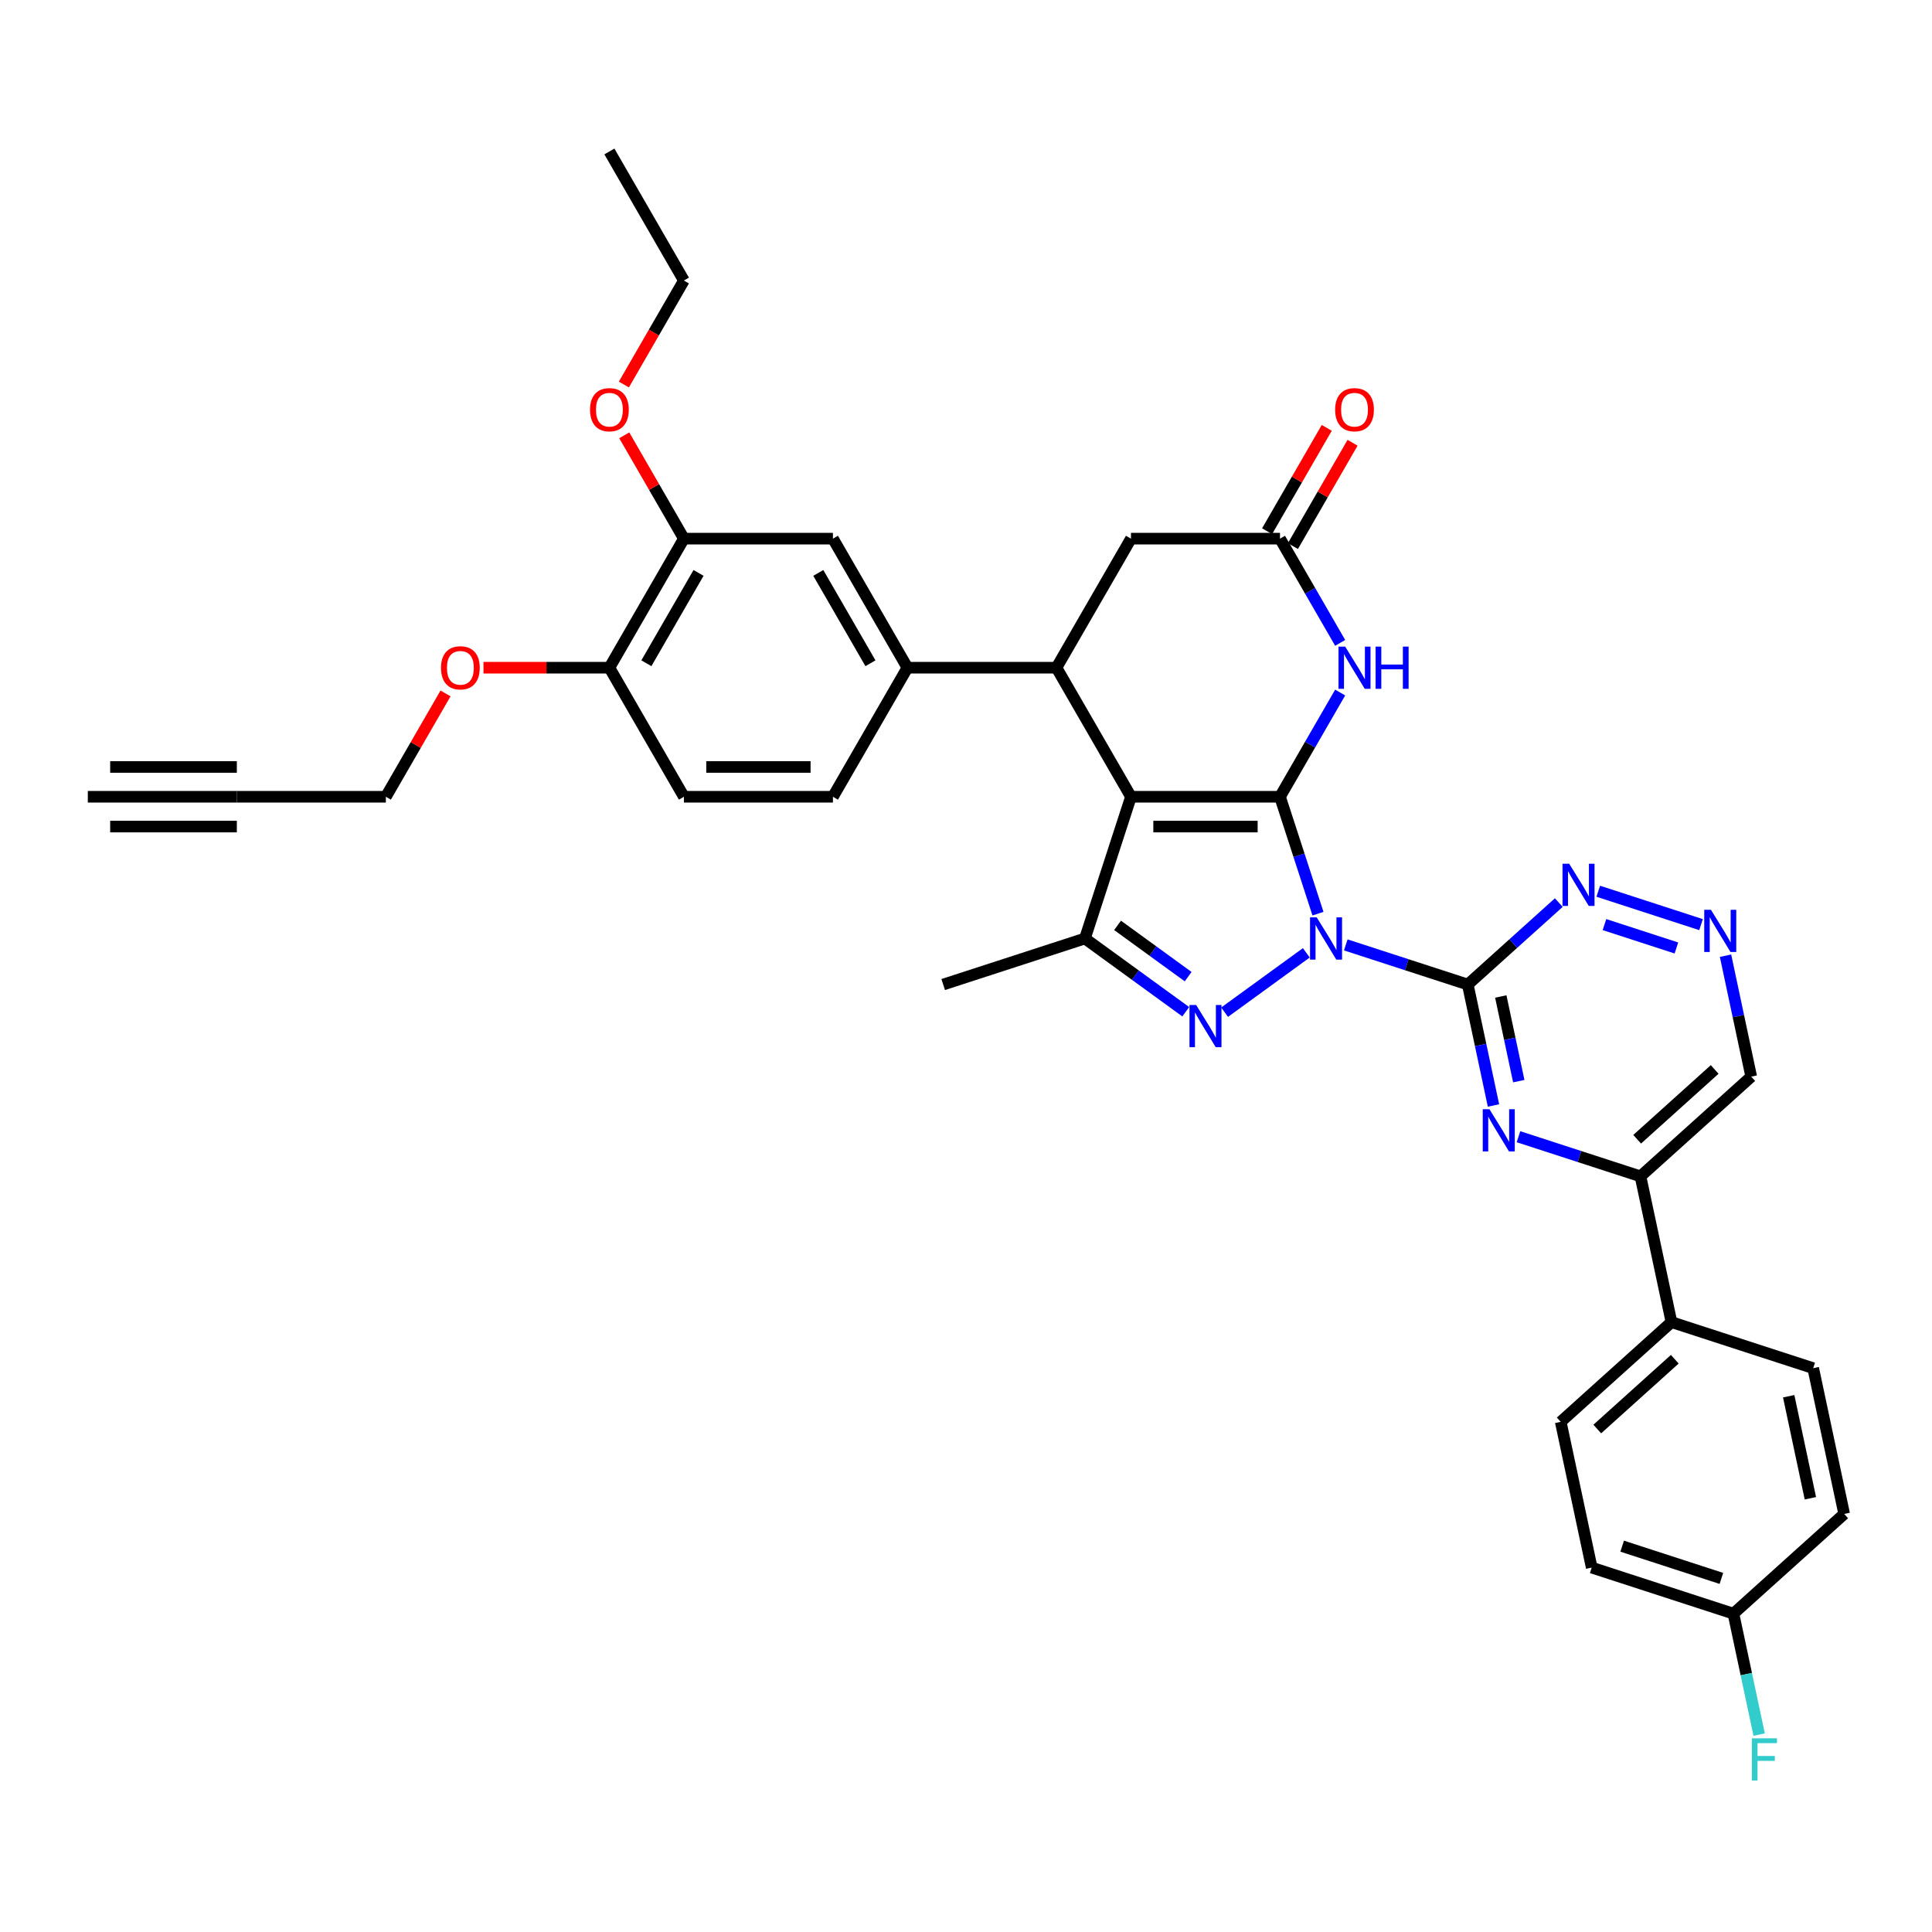 <?xml version='1.0' encoding='iso-8859-1'?>
<svg version='1.1' baseProfile='full'
              xmlns='http://www.w3.org/2000/svg'
                      xmlns:rdkit='http://www.rdkit.org/xml'
                      xmlns:xlink='http://www.w3.org/1999/xlink'
                  xml:space='preserve'
width='1000px' height='1000px' viewBox='0 0 1000 1000'>
<!-- END OF HEADER -->
<rect style='opacity:1.0;fill:#FFFFFF;stroke:none' width='1000' height='1000' x='0' y='0'> </rect>
<path class='bond-0' d='M 682.184,472.911 L 672.354,442.657' style='fill:none;fill-rule:evenodd;stroke:#0000FF;stroke-width:6px;stroke-linecap:butt;stroke-linejoin:miter;stroke-opacity:1' />
<path class='bond-0' d='M 672.354,442.657 L 662.524,412.403' style='fill:none;fill-rule:evenodd;stroke:#000000;stroke-width:6px;stroke-linecap:butt;stroke-linejoin:miter;stroke-opacity:1' />
<path class='bond-2' d='M 676.147,493.181 L 633.854,523.909' style='fill:none;fill-rule:evenodd;stroke:#0000FF;stroke-width:6px;stroke-linecap:butt;stroke-linejoin:miter;stroke-opacity:1' />
<path class='bond-3' d='M 696.572,489.08 L 728.145,499.338' style='fill:none;fill-rule:evenodd;stroke:#0000FF;stroke-width:6px;stroke-linecap:butt;stroke-linejoin:miter;stroke-opacity:1' />
<path class='bond-3' d='M 728.145,499.338 L 759.718,509.597' style='fill:none;fill-rule:evenodd;stroke:#000000;stroke-width:6px;stroke-linecap:butt;stroke-linejoin:miter;stroke-opacity:1' />
<path class='bond-1' d='M 662.524,412.403 L 585.39,412.403' style='fill:none;fill-rule:evenodd;stroke:#000000;stroke-width:6px;stroke-linecap:butt;stroke-linejoin:miter;stroke-opacity:1' />
<path class='bond-1' d='M 650.954,427.83 L 596.96,427.83' style='fill:none;fill-rule:evenodd;stroke:#000000;stroke-width:6px;stroke-linecap:butt;stroke-linejoin:miter;stroke-opacity:1' />
<path class='bond-5' d='M 662.524,412.403 L 678.097,385.429' style='fill:none;fill-rule:evenodd;stroke:#000000;stroke-width:6px;stroke-linecap:butt;stroke-linejoin:miter;stroke-opacity:1' />
<path class='bond-5' d='M 678.097,385.429 L 693.671,358.454' style='fill:none;fill-rule:evenodd;stroke:#0000FF;stroke-width:6px;stroke-linecap:butt;stroke-linejoin:miter;stroke-opacity:1' />
<path class='bond-6' d='M 585.39,412.403 L 546.823,345.603' style='fill:none;fill-rule:evenodd;stroke:#000000;stroke-width:6px;stroke-linecap:butt;stroke-linejoin:miter;stroke-opacity:1' />
<path class='bond-36' d='M 585.39,412.403 L 561.554,485.762' style='fill:none;fill-rule:evenodd;stroke:#000000;stroke-width:6px;stroke-linecap:butt;stroke-linejoin:miter;stroke-opacity:1' />
<path class='bond-4' d='M 613.744,523.68 L 587.649,504.721' style='fill:none;fill-rule:evenodd;stroke:#0000FF;stroke-width:6px;stroke-linecap:butt;stroke-linejoin:miter;stroke-opacity:1' />
<path class='bond-4' d='M 587.649,504.721 L 561.554,485.762' style='fill:none;fill-rule:evenodd;stroke:#000000;stroke-width:6px;stroke-linecap:butt;stroke-linejoin:miter;stroke-opacity:1' />
<path class='bond-4' d='M 614.983,505.512 L 596.717,492.24' style='fill:none;fill-rule:evenodd;stroke:#0000FF;stroke-width:6px;stroke-linecap:butt;stroke-linejoin:miter;stroke-opacity:1' />
<path class='bond-4' d='M 596.717,492.24 L 578.45,478.969' style='fill:none;fill-rule:evenodd;stroke:#000000;stroke-width:6px;stroke-linecap:butt;stroke-linejoin:miter;stroke-opacity:1' />
<path class='bond-7' d='M 759.718,509.597 L 766.37,540.896' style='fill:none;fill-rule:evenodd;stroke:#000000;stroke-width:6px;stroke-linecap:butt;stroke-linejoin:miter;stroke-opacity:1' />
<path class='bond-7' d='M 766.37,540.896 L 773.023,572.195' style='fill:none;fill-rule:evenodd;stroke:#0000FF;stroke-width:6px;stroke-linecap:butt;stroke-linejoin:miter;stroke-opacity:1' />
<path class='bond-7' d='M 776.803,515.779 L 781.46,537.689' style='fill:none;fill-rule:evenodd;stroke:#000000;stroke-width:6px;stroke-linecap:butt;stroke-linejoin:miter;stroke-opacity:1' />
<path class='bond-7' d='M 781.46,537.689 L 786.117,559.598' style='fill:none;fill-rule:evenodd;stroke:#0000FF;stroke-width:6px;stroke-linecap:butt;stroke-linejoin:miter;stroke-opacity:1' />
<path class='bond-10' d='M 759.718,509.597 L 783.272,488.389' style='fill:none;fill-rule:evenodd;stroke:#000000;stroke-width:6px;stroke-linecap:butt;stroke-linejoin:miter;stroke-opacity:1' />
<path class='bond-10' d='M 783.272,488.389 L 806.827,467.18' style='fill:none;fill-rule:evenodd;stroke:#0000FF;stroke-width:6px;stroke-linecap:butt;stroke-linejoin:miter;stroke-opacity:1' />
<path class='bond-27' d='M 561.554,485.762 L 488.196,509.597' style='fill:none;fill-rule:evenodd;stroke:#000000;stroke-width:6px;stroke-linecap:butt;stroke-linejoin:miter;stroke-opacity:1' />
<path class='bond-8' d='M 693.671,332.753 L 678.097,305.778' style='fill:none;fill-rule:evenodd;stroke:#0000FF;stroke-width:6px;stroke-linecap:butt;stroke-linejoin:miter;stroke-opacity:1' />
<path class='bond-8' d='M 678.097,305.778 L 662.524,278.804' style='fill:none;fill-rule:evenodd;stroke:#000000;stroke-width:6px;stroke-linecap:butt;stroke-linejoin:miter;stroke-opacity:1' />
<path class='bond-9' d='M 546.823,345.603 L 469.69,345.603' style='fill:none;fill-rule:evenodd;stroke:#000000;stroke-width:6px;stroke-linecap:butt;stroke-linejoin:miter;stroke-opacity:1' />
<path class='bond-38' d='M 546.823,345.603 L 585.39,278.804' style='fill:none;fill-rule:evenodd;stroke:#000000;stroke-width:6px;stroke-linecap:butt;stroke-linejoin:miter;stroke-opacity:1' />
<path class='bond-11' d='M 785.967,588.363 L 817.54,598.622' style='fill:none;fill-rule:evenodd;stroke:#0000FF;stroke-width:6px;stroke-linecap:butt;stroke-linejoin:miter;stroke-opacity:1' />
<path class='bond-11' d='M 817.54,598.622 L 849.113,608.881' style='fill:none;fill-rule:evenodd;stroke:#000000;stroke-width:6px;stroke-linecap:butt;stroke-linejoin:miter;stroke-opacity:1' />
<path class='bond-13' d='M 662.524,278.804 L 585.39,278.804' style='fill:none;fill-rule:evenodd;stroke:#000000;stroke-width:6px;stroke-linecap:butt;stroke-linejoin:miter;stroke-opacity:1' />
<path class='bond-20' d='M 669.204,282.66 L 684.644,255.917' style='fill:none;fill-rule:evenodd;stroke:#000000;stroke-width:6px;stroke-linecap:butt;stroke-linejoin:miter;stroke-opacity:1' />
<path class='bond-20' d='M 684.644,255.917 L 700.084,229.174' style='fill:none;fill-rule:evenodd;stroke:#FF0000;stroke-width:6px;stroke-linecap:butt;stroke-linejoin:miter;stroke-opacity:1' />
<path class='bond-20' d='M 655.844,274.947 L 671.284,248.204' style='fill:none;fill-rule:evenodd;stroke:#000000;stroke-width:6px;stroke-linecap:butt;stroke-linejoin:miter;stroke-opacity:1' />
<path class='bond-20' d='M 671.284,248.204 L 686.724,221.461' style='fill:none;fill-rule:evenodd;stroke:#FF0000;stroke-width:6px;stroke-linecap:butt;stroke-linejoin:miter;stroke-opacity:1' />
<path class='bond-14' d='M 469.69,345.603 L 431.123,278.804' style='fill:none;fill-rule:evenodd;stroke:#000000;stroke-width:6px;stroke-linecap:butt;stroke-linejoin:miter;stroke-opacity:1' />
<path class='bond-14' d='M 450.545,343.297 L 423.548,296.537' style='fill:none;fill-rule:evenodd;stroke:#000000;stroke-width:6px;stroke-linecap:butt;stroke-linejoin:miter;stroke-opacity:1' />
<path class='bond-21' d='M 469.69,345.603 L 431.123,412.403' style='fill:none;fill-rule:evenodd;stroke:#000000;stroke-width:6px;stroke-linecap:butt;stroke-linejoin:miter;stroke-opacity:1' />
<path class='bond-12' d='M 827.252,461.303 L 880.453,478.589' style='fill:none;fill-rule:evenodd;stroke:#0000FF;stroke-width:6px;stroke-linecap:butt;stroke-linejoin:miter;stroke-opacity:1' />
<path class='bond-12' d='M 830.465,478.568 L 867.706,490.668' style='fill:none;fill-rule:evenodd;stroke:#0000FF;stroke-width:6px;stroke-linecap:butt;stroke-linejoin:miter;stroke-opacity:1' />
<path class='bond-18' d='M 849.113,608.881 L 865.15,684.329' style='fill:none;fill-rule:evenodd;stroke:#000000;stroke-width:6px;stroke-linecap:butt;stroke-linejoin:miter;stroke-opacity:1' />
<path class='bond-37' d='M 849.113,608.881 L 906.435,557.268' style='fill:none;fill-rule:evenodd;stroke:#000000;stroke-width:6px;stroke-linecap:butt;stroke-linejoin:miter;stroke-opacity:1' />
<path class='bond-37' d='M 847.389,589.675 L 887.514,553.546' style='fill:none;fill-rule:evenodd;stroke:#000000;stroke-width:6px;stroke-linecap:butt;stroke-linejoin:miter;stroke-opacity:1' />
<path class='bond-22' d='M 893.129,494.671 L 899.782,525.97' style='fill:none;fill-rule:evenodd;stroke:#0000FF;stroke-width:6px;stroke-linecap:butt;stroke-linejoin:miter;stroke-opacity:1' />
<path class='bond-22' d='M 899.782,525.97 L 906.435,557.268' style='fill:none;fill-rule:evenodd;stroke:#000000;stroke-width:6px;stroke-linecap:butt;stroke-linejoin:miter;stroke-opacity:1' />
<path class='bond-17' d='M 431.123,278.804 L 353.989,278.804' style='fill:none;fill-rule:evenodd;stroke:#000000;stroke-width:6px;stroke-linecap:butt;stroke-linejoin:miter;stroke-opacity:1' />
<path class='bond-15' d='M 122.588,412.403 L 199.722,412.403' style='fill:none;fill-rule:evenodd;stroke:#000000;stroke-width:6px;stroke-linecap:butt;stroke-linejoin:miter;stroke-opacity:1' />
<path class='bond-16' d='M 122.588,412.403 L 45.455,412.403' style='fill:none;fill-rule:evenodd;stroke:#000000;stroke-width:6px;stroke-linecap:butt;stroke-linejoin:miter;stroke-opacity:1' />
<path class='bond-16' d='M 122.588,396.976 L 57.025,396.976' style='fill:none;fill-rule:evenodd;stroke:#000000;stroke-width:6px;stroke-linecap:butt;stroke-linejoin:miter;stroke-opacity:1' />
<path class='bond-16' d='M 122.588,427.83 L 57.025,427.83' style='fill:none;fill-rule:evenodd;stroke:#000000;stroke-width:6px;stroke-linecap:butt;stroke-linejoin:miter;stroke-opacity:1' />
<path class='bond-30' d='M 353.989,278.804 L 338.549,252.061' style='fill:none;fill-rule:evenodd;stroke:#000000;stroke-width:6px;stroke-linecap:butt;stroke-linejoin:miter;stroke-opacity:1' />
<path class='bond-30' d='M 338.549,252.061 L 323.109,225.317' style='fill:none;fill-rule:evenodd;stroke:#FF0000;stroke-width:6px;stroke-linecap:butt;stroke-linejoin:miter;stroke-opacity:1' />
<path class='bond-40' d='M 353.989,278.804 L 315.422,345.603' style='fill:none;fill-rule:evenodd;stroke:#000000;stroke-width:6px;stroke-linecap:butt;stroke-linejoin:miter;stroke-opacity:1' />
<path class='bond-40' d='M 361.564,296.537 L 334.567,343.297' style='fill:none;fill-rule:evenodd;stroke:#000000;stroke-width:6px;stroke-linecap:butt;stroke-linejoin:miter;stroke-opacity:1' />
<path class='bond-24' d='M 865.15,684.329 L 807.829,735.941' style='fill:none;fill-rule:evenodd;stroke:#000000;stroke-width:6px;stroke-linecap:butt;stroke-linejoin:miter;stroke-opacity:1' />
<path class='bond-24' d='M 866.874,703.535 L 826.749,739.664' style='fill:none;fill-rule:evenodd;stroke:#000000;stroke-width:6px;stroke-linecap:butt;stroke-linejoin:miter;stroke-opacity:1' />
<path class='bond-25' d='M 865.15,684.329 L 938.508,708.165' style='fill:none;fill-rule:evenodd;stroke:#000000;stroke-width:6px;stroke-linecap:butt;stroke-linejoin:miter;stroke-opacity:1' />
<path class='bond-19' d='M 315.422,345.603 L 353.989,412.403' style='fill:none;fill-rule:evenodd;stroke:#000000;stroke-width:6px;stroke-linecap:butt;stroke-linejoin:miter;stroke-opacity:1' />
<path class='bond-32' d='M 315.422,345.603 L 282.833,345.603' style='fill:none;fill-rule:evenodd;stroke:#000000;stroke-width:6px;stroke-linecap:butt;stroke-linejoin:miter;stroke-opacity:1' />
<path class='bond-32' d='M 282.833,345.603 L 250.244,345.603' style='fill:none;fill-rule:evenodd;stroke:#FF0000;stroke-width:6px;stroke-linecap:butt;stroke-linejoin:miter;stroke-opacity:1' />
<path class='bond-23' d='M 431.123,412.403 L 353.989,412.403' style='fill:none;fill-rule:evenodd;stroke:#000000;stroke-width:6px;stroke-linecap:butt;stroke-linejoin:miter;stroke-opacity:1' />
<path class='bond-23' d='M 419.553,396.976 L 365.559,396.976' style='fill:none;fill-rule:evenodd;stroke:#000000;stroke-width:6px;stroke-linecap:butt;stroke-linejoin:miter;stroke-opacity:1' />
<path class='bond-28' d='M 807.829,735.941 L 823.866,811.389' style='fill:none;fill-rule:evenodd;stroke:#000000;stroke-width:6px;stroke-linecap:butt;stroke-linejoin:miter;stroke-opacity:1' />
<path class='bond-29' d='M 938.508,708.165 L 954.545,783.613' style='fill:none;fill-rule:evenodd;stroke:#000000;stroke-width:6px;stroke-linecap:butt;stroke-linejoin:miter;stroke-opacity:1' />
<path class='bond-29' d='M 925.824,722.689 L 937.05,775.503' style='fill:none;fill-rule:evenodd;stroke:#000000;stroke-width:6px;stroke-linecap:butt;stroke-linejoin:miter;stroke-opacity:1' />
<path class='bond-26' d='M 897.224,835.225 L 954.545,783.613' style='fill:none;fill-rule:evenodd;stroke:#000000;stroke-width:6px;stroke-linecap:butt;stroke-linejoin:miter;stroke-opacity:1' />
<path class='bond-31' d='M 897.224,835.225 L 903.877,866.524' style='fill:none;fill-rule:evenodd;stroke:#000000;stroke-width:6px;stroke-linecap:butt;stroke-linejoin:miter;stroke-opacity:1' />
<path class='bond-31' d='M 903.877,866.524 L 910.53,897.823' style='fill:none;fill-rule:evenodd;stroke:#33CCCC;stroke-width:6px;stroke-linecap:butt;stroke-linejoin:miter;stroke-opacity:1' />
<path class='bond-39' d='M 897.224,835.225 L 823.866,811.389' style='fill:none;fill-rule:evenodd;stroke:#000000;stroke-width:6px;stroke-linecap:butt;stroke-linejoin:miter;stroke-opacity:1' />
<path class='bond-39' d='M 890.987,816.978 L 839.636,800.293' style='fill:none;fill-rule:evenodd;stroke:#000000;stroke-width:6px;stroke-linecap:butt;stroke-linejoin:miter;stroke-opacity:1' />
<path class='bond-34' d='M 322.913,199.03 L 338.451,172.117' style='fill:none;fill-rule:evenodd;stroke:#FF0000;stroke-width:6px;stroke-linecap:butt;stroke-linejoin:miter;stroke-opacity:1' />
<path class='bond-34' d='M 338.451,172.117 L 353.989,145.204' style='fill:none;fill-rule:evenodd;stroke:#000000;stroke-width:6px;stroke-linecap:butt;stroke-linejoin:miter;stroke-opacity:1' />
<path class='bond-33' d='M 230.602,358.917 L 215.162,385.66' style='fill:none;fill-rule:evenodd;stroke:#FF0000;stroke-width:6px;stroke-linecap:butt;stroke-linejoin:miter;stroke-opacity:1' />
<path class='bond-33' d='M 215.162,385.66 L 199.722,412.403' style='fill:none;fill-rule:evenodd;stroke:#000000;stroke-width:6px;stroke-linecap:butt;stroke-linejoin:miter;stroke-opacity:1' />
<path class='bond-35' d='M 353.989,145.204 L 315.422,78.405' style='fill:none;fill-rule:evenodd;stroke:#000000;stroke-width:6px;stroke-linecap:butt;stroke-linejoin:miter;stroke-opacity:1' />
<path  class='atom-0' d='M 681.531 474.839
L 688.689 486.409
Q 689.398 487.551, 690.54 489.618
Q 691.681 491.685, 691.743 491.809
L 691.743 474.839
L 694.643 474.839
L 694.643 496.684
L 691.651 496.684
L 683.968 484.034
Q 683.073 482.553, 682.117 480.856
Q 681.191 479.159, 680.914 478.634
L 680.914 496.684
L 678.075 496.684
L 678.075 474.839
L 681.531 474.839
' fill='#0000FF'/>
<path  class='atom-3' d='M 619.128 520.177
L 626.286 531.748
Q 626.996 532.889, 628.137 534.956
Q 629.279 537.023, 629.341 537.147
L 629.341 520.177
L 632.241 520.177
L 632.241 542.022
L 629.248 542.022
L 621.566 529.372
Q 620.671 527.891, 619.714 526.194
Q 618.789 524.497, 618.511 523.972
L 618.511 542.022
L 615.673 542.022
L 615.673 520.177
L 619.128 520.177
' fill='#0000FF'/>
<path  class='atom-6' d='M 696.262 334.681
L 703.42 346.251
Q 704.129 347.393, 705.271 349.46
Q 706.413 351.527, 706.474 351.651
L 706.474 334.681
L 709.375 334.681
L 709.375 356.526
L 706.382 356.526
L 698.699 343.876
Q 697.805 342.395, 696.848 340.698
Q 695.922 339.001, 695.645 338.476
L 695.645 356.526
L 692.806 356.526
L 692.806 334.681
L 696.262 334.681
' fill='#0000FF'/>
<path  class='atom-6' d='M 711.997 334.681
L 714.959 334.681
L 714.959 343.968
L 726.128 343.968
L 726.128 334.681
L 729.09 334.681
L 729.09 356.526
L 726.128 356.526
L 726.128 346.436
L 714.959 346.436
L 714.959 356.526
L 711.997 356.526
L 711.997 334.681
' fill='#0000FF'/>
<path  class='atom-8' d='M 770.926 574.123
L 778.084 585.693
Q 778.794 586.835, 779.935 588.902
Q 781.077 590.969, 781.139 591.093
L 781.139 574.123
L 784.039 574.123
L 784.039 595.967
L 781.046 595.967
L 773.363 583.317
Q 772.469 581.836, 771.512 580.14
Q 770.587 578.443, 770.309 577.918
L 770.309 595.967
L 767.47 595.967
L 767.47 574.123
L 770.926 574.123
' fill='#0000FF'/>
<path  class='atom-11' d='M 812.211 447.063
L 819.369 458.633
Q 820.078 459.774, 821.22 461.841
Q 822.361 463.909, 822.423 464.032
L 822.423 447.063
L 825.323 447.063
L 825.323 468.907
L 822.33 468.907
L 814.648 456.257
Q 813.753 454.776, 812.797 453.079
Q 811.871 451.382, 811.593 450.858
L 811.593 468.907
L 808.755 468.907
L 808.755 447.063
L 812.211 447.063
' fill='#0000FF'/>
<path  class='atom-13' d='M 885.569 470.898
L 892.727 482.468
Q 893.437 483.61, 894.578 485.677
Q 895.72 487.744, 895.781 487.868
L 895.781 470.898
L 898.682 470.898
L 898.682 492.742
L 895.689 492.742
L 888.006 480.093
Q 887.112 478.612, 886.155 476.915
Q 885.23 475.218, 884.952 474.693
L 884.952 492.742
L 882.113 492.742
L 882.113 470.898
L 885.569 470.898
' fill='#0000FF'/>
<path  class='atom-21' d='M 691.063 212.066
Q 691.063 206.821, 693.655 203.89
Q 696.246 200.959, 701.09 200.959
Q 705.934 200.959, 708.526 203.89
Q 711.118 206.821, 711.118 212.066
Q 711.118 217.373, 708.495 220.396
Q 705.873 223.389, 701.09 223.389
Q 696.277 223.389, 693.655 220.396
Q 691.063 217.403, 691.063 212.066
M 701.09 220.921
Q 704.423 220.921, 706.212 218.699
Q 708.032 216.447, 708.032 212.066
Q 708.032 207.777, 706.212 205.617
Q 704.423 203.427, 701.09 203.427
Q 697.758 203.427, 695.938 205.587
Q 694.148 207.746, 694.148 212.066
Q 694.148 216.478, 695.938 218.699
Q 697.758 220.921, 701.09 220.921
' fill='#FF0000'/>
<path  class='atom-31' d='M 305.395 212.066
Q 305.395 206.821, 307.987 203.89
Q 310.578 200.959, 315.422 200.959
Q 320.266 200.959, 322.858 203.89
Q 325.45 206.821, 325.45 212.066
Q 325.45 217.373, 322.827 220.396
Q 320.205 223.389, 315.422 223.389
Q 310.609 223.389, 307.987 220.396
Q 305.395 217.403, 305.395 212.066
M 315.422 220.921
Q 318.754 220.921, 320.544 218.699
Q 322.364 216.447, 322.364 212.066
Q 322.364 207.777, 320.544 205.617
Q 318.754 203.427, 315.422 203.427
Q 312.09 203.427, 310.27 205.587
Q 308.48 207.746, 308.48 212.066
Q 308.48 216.478, 310.27 218.699
Q 312.09 220.921, 315.422 220.921
' fill='#FF0000'/>
<path  class='atom-32' d='M 906.766 899.751
L 919.756 899.751
L 919.756 902.25
L 909.697 902.25
L 909.697 908.884
L 918.645 908.884
L 918.645 911.414
L 909.697 911.414
L 909.697 921.595
L 906.766 921.595
L 906.766 899.751
' fill='#33CCCC'/>
<path  class='atom-33' d='M 228.261 345.665
Q 228.261 340.42, 230.853 337.489
Q 233.445 334.558, 238.289 334.558
Q 243.133 334.558, 245.724 337.489
Q 248.316 340.42, 248.316 345.665
Q 248.316 350.972, 245.693 353.996
Q 243.071 356.988, 238.289 356.988
Q 233.475 356.988, 230.853 353.996
Q 228.261 351.003, 228.261 345.665
M 238.289 354.52
Q 241.621 354.52, 243.41 352.299
Q 245.231 350.046, 245.231 345.665
Q 245.231 341.377, 243.41 339.217
Q 241.621 337.026, 238.289 337.026
Q 234.956 337.026, 233.136 339.186
Q 231.347 341.346, 231.347 345.665
Q 231.347 350.077, 233.136 352.299
Q 234.956 354.52, 238.289 354.52
' fill='#FF0000'/>
</svg>
